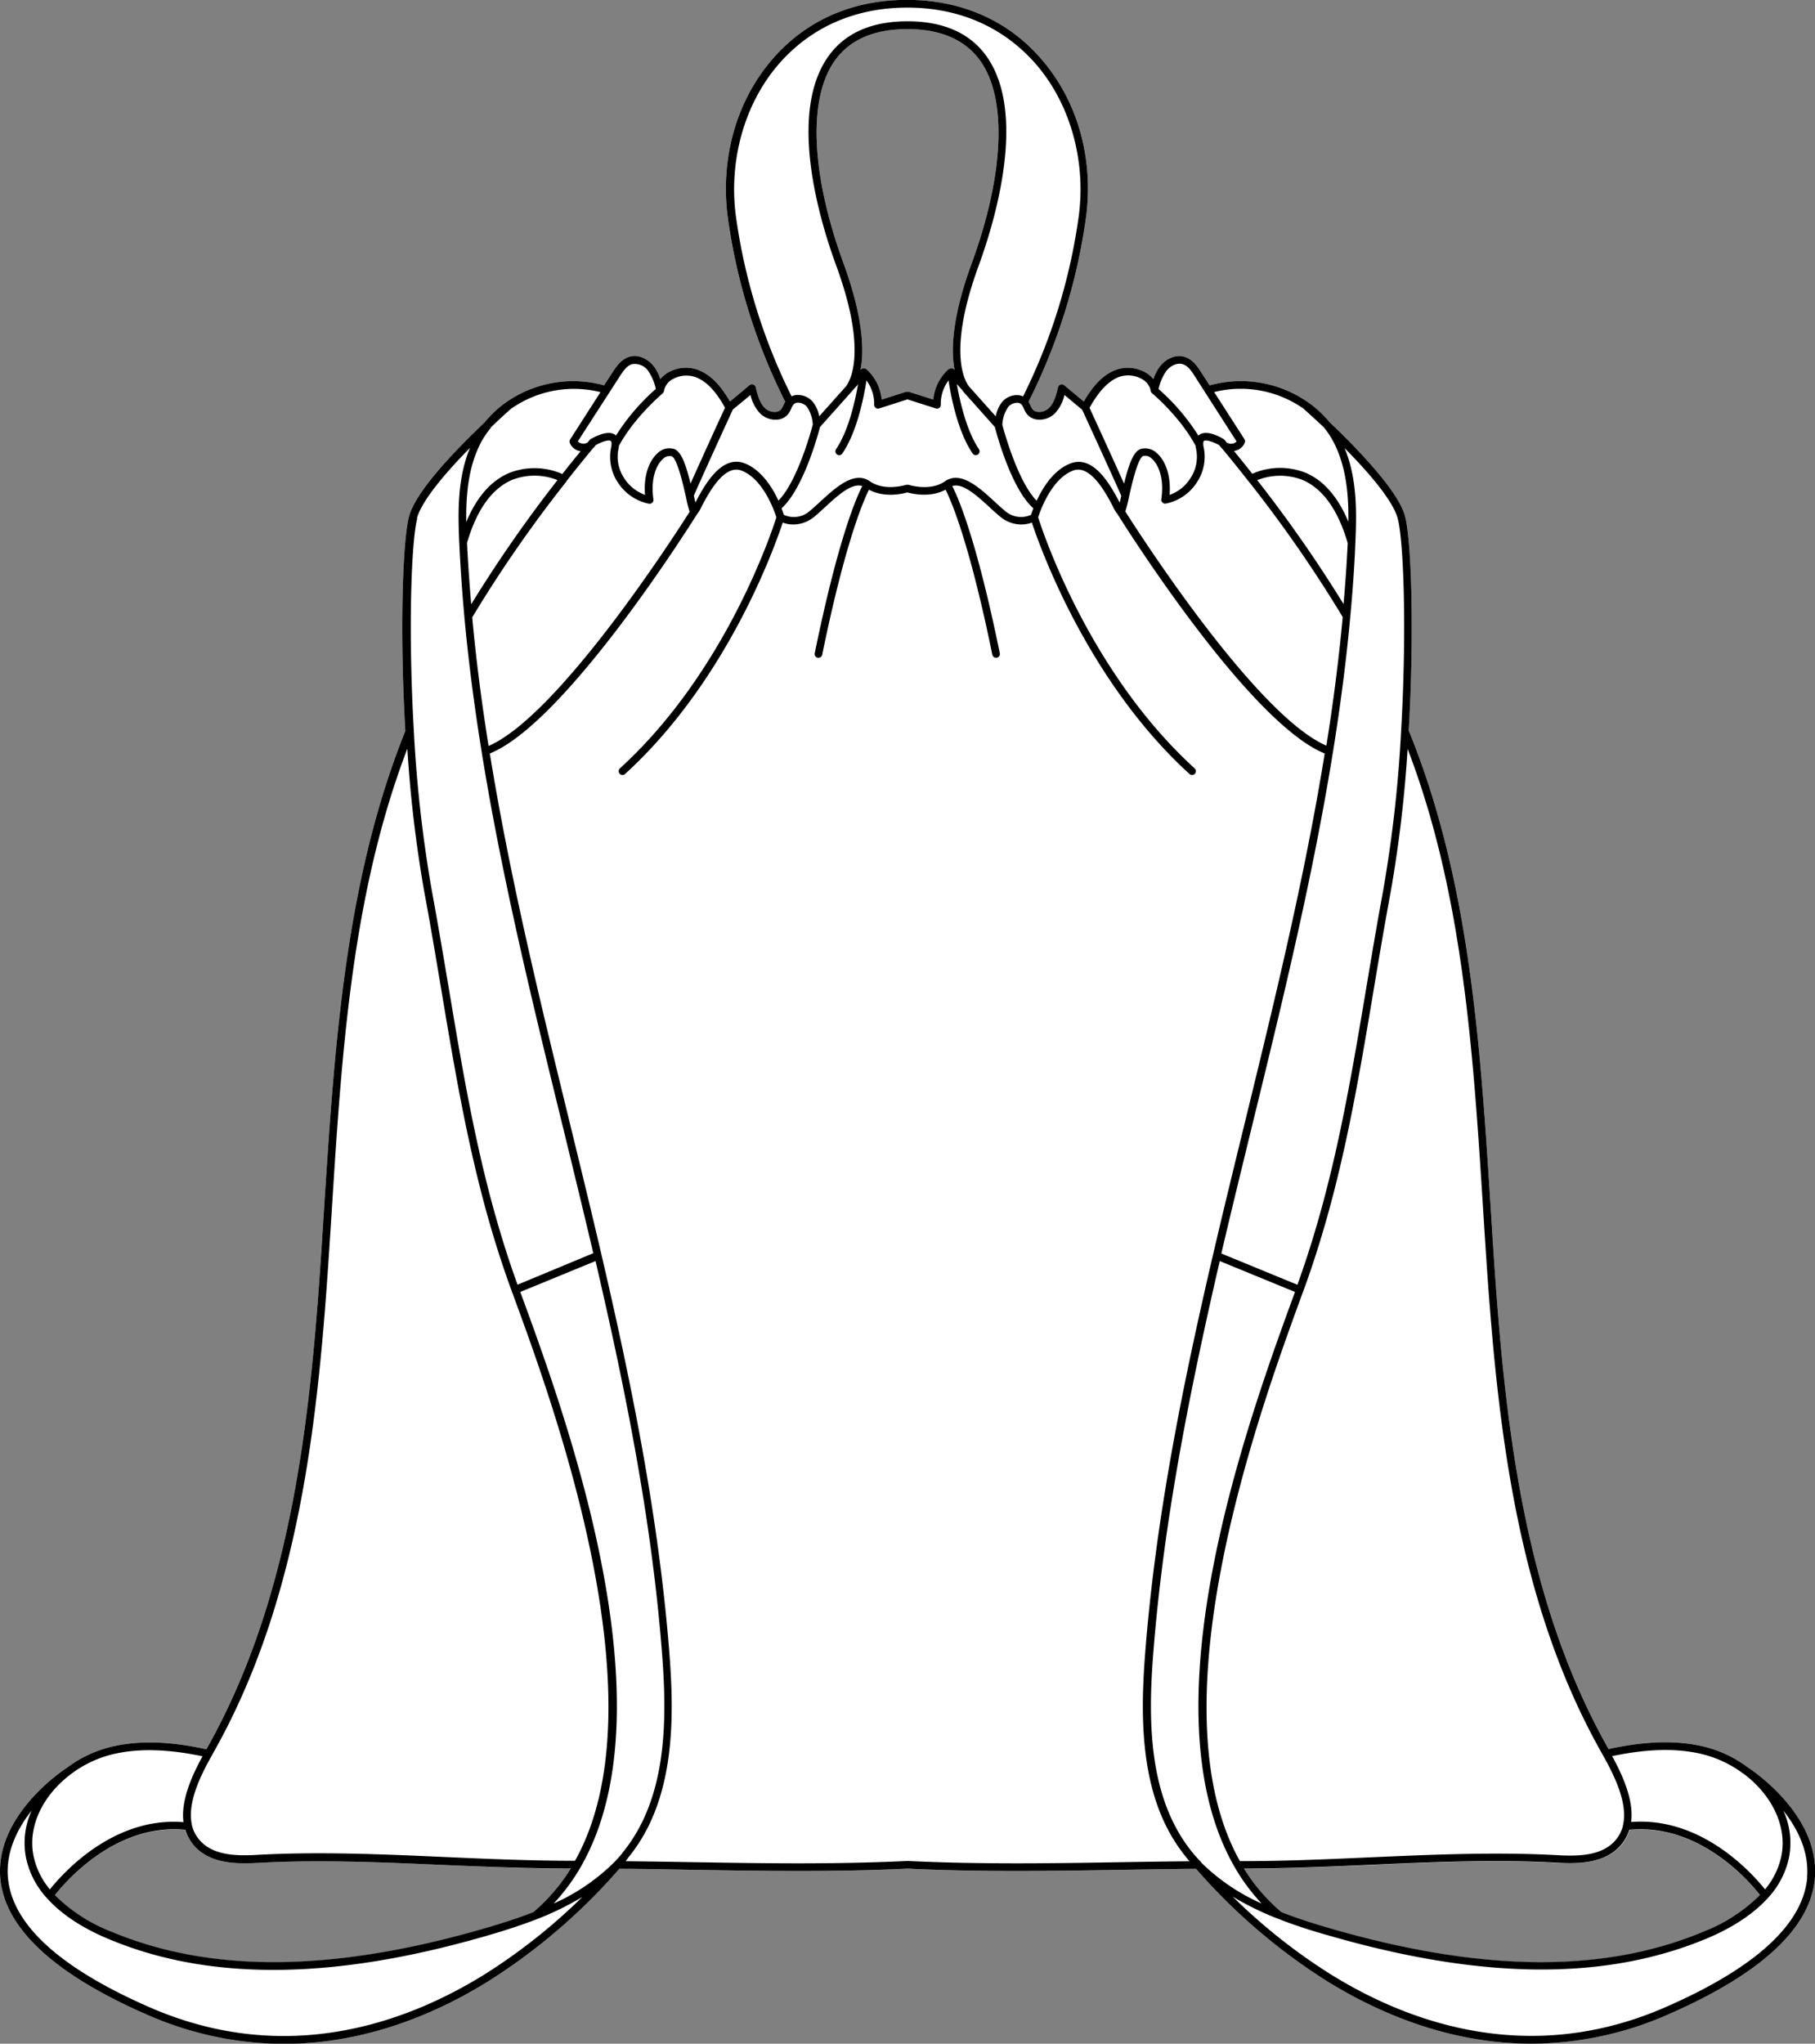 <svg xmlns="http://www.w3.org/2000/svg" viewBox="0 0 436.61 491.55"><rect x="0" y="0" width="436.61" height="491.55" fill="#808080" stroke="none"/><defs><style>.cls-1{fill:#fff;}</style></defs><g id="Layer_2" data-name="Layer 2"><g id="Layer_1-2" data-name="Layer 1"><path class="cls-1" d="M420.48,425.11a29.19,29.19,0,0,0-10.53-5c-6.6-1.58-13.94-1.39-23,.57C366.25,384.14,361.89,341,359.2,300q-.33-5-.64-10c-2.43-38.23-4.94-77.77-19.41-113.62l-.07-.15c-.06-.16-.13-.32-.2-.48,1.37-23.69.65-45.79-.89-51.6s-10.72-15.54-18.16-22.62a25.59,25.59,0,0,0-5.31-4.87h0l-.11-.07h0A28.13,28.13,0,0,0,291,92.69l-2-3.07c-.82-1.28-2.06-3.21-4.09-3.8-2.33-.67-4.63.68-5.88,2.31a10.51,10.51,0,0,0-1.57,3.07,6.68,6.68,0,0,0-2-1.67,8.63,8.63,0,0,0-7.22-.5c-3.41,1.38-5.66,4.37-7.53,7.55l-4.71-3.93a.89.89,0,0,0-.87-.17.92.92,0,0,0-.61.66c-.51,2.12-1,3.84-2.2,5a3.41,3.41,0,0,1-2.54.94,2,2,0,0,1-1.44-.69,5.86,5.86,0,0,1-.46-.87,7.58,7.58,0,0,0-.46-.89,141.85,141.85,0,0,0,13.86-44.59c1.82-14.2-2.18-28.08-11-38.07-8-9.16-19.16-14-32.12-14s-24.07,4.83-32.12,14c-8.79,10-12.79,23.87-11,38.07a141.67,141.67,0,0,0,13.85,44.59,9.49,9.49,0,0,0-.46.89,5.53,5.53,0,0,1-.45.85,2,2,0,0,1-1.44.71,3.41,3.41,0,0,1-2.55-.95c-1.21-1.17-1.69-2.89-2.2-5a.9.9,0,0,0-.61-.66.89.89,0,0,0-.87.17l-4.71,3.93c-1.87-3.18-4.12-6.17-7.53-7.55a8.63,8.63,0,0,0-7.22.5,6.68,6.68,0,0,0-2,1.67,10.48,10.48,0,0,0-1.56-3.07c-1.26-1.63-3.56-3-5.89-2.31-2,.59-3.27,2.52-4.09,3.8l-2,3.07a28.1,28.1,0,0,0-23.35,3.93h0a25.52,25.52,0,0,0-5.4,5c-7.44,7.06-16.61,16.71-18.17,22.62s-2.26,27.91-.89,51.6c-.07.16-.14.32-.2.48l-.06.16C83,212.29,80.47,251.83,78,290.06q-.32,5-.64,10c-2.69,41-7.05,84.1-27.71,120.68-9.1-2-16.44-2.15-23-.57a29,29,0,0,0-10.53,5c-.81.52-17.26,11.32-16.06,26.47,1,12,12.76,23.06,35.1,32.84a81.86,81.86,0,0,0,33.11,7.12c19.83,0,37-7.43,49.43-15.21A142.69,142.69,0,0,0,149,449.48c5.89,0,11.82.15,17.55.24,8.4.14,16.95.28,25.59.28s17.41-.14,26.21-.56c8.81.42,17.56.56,26.21.56s17.19-.14,25.59-.28c5.74-.09,11.66-.19,17.56-.24a142.32,142.32,0,0,0,31.24,26.86c12.49,7.78,29.6,15.21,49.43,15.21a81.86,81.86,0,0,0,33.11-7.12c22.34-9.78,34.15-20.83,35.1-32.84C437.75,436.42,421.23,425.6,420.48,425.11ZM389.83,444a10.33,10.33,0,0,0,2.17-3.84c16.86-1.66,29,12.6,31.39,15.72a39.72,39.72,0,0,1-13.63,8.8c-23.93,10-53.26,9.73-89.66-.8-4.67-1.35-8.43-2.6-11.8-3.92a44,44,0,0,1-9-10.48c9.95,0,20.17-.46,30.06-.89,15-.67,30.49-1.36,45.35-.52C380.13,448.32,386.14,448.08,389.83,444ZM233.75,63.28c-4.81,13.16-5,21.13-4.11,25.73l-.13-.15a.24.24,0,0,0-.08-.06l-.09-.07a.65.65,0,0,0-.22-.11l-.09,0a.76.76,0,0,0-.26,0h-.05l-.06,0-.22.07a.57.57,0,0,0-.13.08l-.09,0a11.21,11.21,0,0,0-3.71,7.35l-5.93-1.89s-.07,0-.1,0l-.18,0-.18,0-.1,0-5.93,1.89a11.21,11.21,0,0,0-3.71-7.35l-.09,0a.57.57,0,0,0-.13-.08l-.22-.07-.06,0h0a.76.76,0,0,0-.26,0l-.09,0a.53.53,0,0,0-.21.11l-.1.07-.08.06L207,89c.9-4.6.7-12.57-4.11-25.73-7.76-21.24-8.57-39.39-2.17-48.54C204.29,9.58,210.22,7,218.3,7s14,2.62,17.62,7.78C242.32,23.89,241.51,42,233.75,63.28ZM46.77,444c3.69,4.13,9.7,4.37,15.09,4.07,14.87-.84,30.36-.15,45.35.52,9.89.43,20.11.88,30.07.89a44.25,44.25,0,0,1-9,10.48c-3.37,1.32-7.13,2.57-11.8,3.92-36.4,10.53-65.72,10.79-89.66.8a39.57,39.57,0,0,1-13.63-8.8c2.43-3.12,14.55-17.37,31.39-15.72A10.33,10.33,0,0,0,46.77,444Z"/><path d="M420.48,425.11a29.19,29.19,0,0,0-10.53-5c-6.6-1.58-13.94-1.39-23,.57C366.25,384.14,361.89,341,359.2,300q-.33-5-.64-10c-2.43-38.23-4.94-77.77-19.41-113.62l-.07-.15c-.06-.16-.13-.32-.2-.48,1.37-23.69.65-45.79-.89-51.6s-10.72-15.54-18.16-22.62a25.59,25.59,0,0,0-5.31-4.87h0l-.11-.07h0A28.13,28.13,0,0,0,291,92.69l-2-3.07c-.82-1.28-2.06-3.21-4.09-3.8-2.33-.67-4.63.68-5.88,2.31a10.51,10.51,0,0,0-1.57,3.07,6.68,6.68,0,0,0-2-1.67,8.63,8.63,0,0,0-7.22-.5c-3.41,1.38-5.66,4.37-7.53,7.55l-4.71-3.93a.89.89,0,0,0-.87-.17.92.92,0,0,0-.61.66c-.51,2.12-1,3.84-2.2,5a3.41,3.41,0,0,1-2.54.94,2,2,0,0,1-1.44-.69,5.86,5.86,0,0,1-.46-.87,7.58,7.58,0,0,0-.46-.89,141.85,141.85,0,0,0,13.86-44.59c1.82-14.2-2.18-28.08-11-38.07-8-9.16-19.16-14-32.12-14s-24.07,4.83-32.12,14c-8.79,10-12.79,23.87-11,38.07a141.67,141.67,0,0,0,13.85,44.59,9.49,9.49,0,0,0-.46.89,5.53,5.53,0,0,1-.45.85,2,2,0,0,1-1.44.71,3.41,3.41,0,0,1-2.55-.95c-1.21-1.17-1.69-2.89-2.2-5a.9.9,0,0,0-.61-.66.89.89,0,0,0-.87.17l-4.71,3.93c-1.87-3.18-4.12-6.17-7.53-7.55a8.63,8.63,0,0,0-7.22.5,6.68,6.68,0,0,0-2,1.67,10.48,10.48,0,0,0-1.56-3.07c-1.26-1.63-3.56-3-5.89-2.31-2,.59-3.27,2.52-4.09,3.8l-2,3.07a28.1,28.1,0,0,0-23.35,3.93h0a25.52,25.52,0,0,0-5.4,5c-7.44,7.06-16.61,16.71-18.17,22.62s-2.26,27.91-.89,51.6c-.07.16-.14.32-.2.48l-.06.16C83,212.29,80.47,251.83,78,290.06q-.32,5-.64,10c-2.69,41-7.05,84.1-27.71,120.68-9.1-2-16.44-2.15-23-.57a29,29,0,0,0-10.53,5c-.81.52-17.26,11.32-16.06,26.47,1,12,12.76,23.06,35.1,32.84a81.86,81.86,0,0,0,33.11,7.12c19.83,0,37-7.43,49.43-15.21A142.69,142.69,0,0,0,149,449.48c5.89,0,11.82.15,17.55.24,8.4.14,16.95.28,25.59.28s17.41-.14,26.21-.56c8.81.42,17.56.56,26.21.56s17.19-.14,25.59-.28c5.74-.09,11.66-.19,17.56-.24a142.32,142.32,0,0,0,31.24,26.86c12.49,7.78,29.6,15.21,49.43,15.21a81.86,81.86,0,0,0,33.11-7.12c22.34-9.78,34.15-20.83,35.1-32.84C437.75,436.42,421.23,425.6,420.48,425.11Zm-11-3.2a27.32,27.32,0,0,1,9.87,4.68l.05,0c7.09,5.31,10.58,13,9.08,20a18.4,18.4,0,0,1-3.89,7.85c-3-3.76-15.21-17.55-32.21-16.21.67-5.15-1.93-11-4.57-15.85C396.41,420.59,403.34,420.43,409.52,421.91Zm13.87,33.92a39.72,39.72,0,0,1-13.63,8.8c-23.93,10-53.26,9.73-89.66-.8-4.67-1.35-8.43-2.6-11.8-3.92a44,44,0,0,1-9-10.48c9.95,0,20.17-.46,30.06-.89,15-.67,30.49-1.36,45.35-.52,5.39.3,11.4.06,15.09-4.07a10.33,10.33,0,0,0,2.17-3.84C408.86,438.45,421,452.71,423.39,455.83ZM338.61,180.12c13.33,34.78,15.76,73,18.12,110.06.21,3.32.42,6.65.64,10,2.71,41.28,7.1,84.67,28,121.57l.26.47c2.87,5.1,6,11.61,4.79,16.78a.45.45,0,0,0,0,.11,8.49,8.49,0,0,1-1.94,3.66c-3.17,3.54-8.66,3.73-13.61,3.45-15-.84-30.51-.14-45.54.52-10.23.46-20.82.92-31.06.9-21.17-37.78,5.11-109.41,15-136.44l.23-.61c8.82-24.07,12.75-47.5,16.91-72.31,1.28-7.65,2.61-15.56,4.1-23.6A309.41,309.41,0,0,0,338.61,180.12Zm-2.39-55.45c1.5,5.7,2.19,27.65.82,51.25a317.64,317.64,0,0,1-4.33,38.38c-1.49,8.06-2.82,16-4.1,23.64-4.1,24.41-8,47.49-16.51,71.07l-18.3-7.52c2.45-10.46,5-20.86,7.51-31.17,9.71-39.73,19.75-80.82,23.51-122,.54-5.93,1-11.9,1.22-17.73.35-7.64.4-15.65-2.59-22.81C330.8,115.2,335.28,121.12,336.22,124.67Zm-56.57-3.79a.93.93,0,0,0,.81.24,11.59,11.59,0,0,0,7.45-5.08,11.13,11.13,0,0,0,1.66-8.37c-.22-1-.11-1.51.06-1.62.49-.35,2.28.26,3.65,1a2.89,2.89,0,0,0,.6.7c2.17,2.62,4.32,5.27,6.37,7.9l.08.08A314.34,314.34,0,0,1,323,148.41c-.95,10.32-2.29,20.64-3.93,30.94-16.95-7.35-45.1-51.17-48.37-56.33a31.88,31.88,0,0,0,.89-3.49c.57-2.58,2.1-9.42,3.43-9.86a2.17,2.17,0,0,1,2,.6c1.56,1.3,3.1,4.65,2.34,9.81A.92.92,0,0,0,279.65,120.88Zm22.78-5.39a14.86,14.86,0,0,1,10.89-.06c4.87,2.07,8.53,7.18,10.88,15.18-.22,4.83-.57,9.76-1,14.68A321.53,321.53,0,0,0,302.43,115.49Zm10.91-17.36.05,0c2,1.81,3.89,3.53,5.1,4.68a22.3,22.3,0,0,1,2.34,3.57c3,5.83,3.61,12.5,3.53,19.12-2.5-6-6-10-10.35-11.81a16.65,16.65,0,0,0-12.77.26c-1.43-1.82-2.9-3.65-4.39-5.47l.41-.1a3.21,3.21,0,0,0,2.19-1.93,1,1,0,0,0-.09-.82L292.07,94.3A26.29,26.29,0,0,1,313.34,98.13Zm-32.79-8.88c.85-1.1,2.43-2.1,3.92-1.67,1.26.37,2.16,1.64,3,3l10,15.6a1.66,1.66,0,0,1-.76.46,2,2,0,0,1-1.6-.19l-.23-.28-.3-.36a.77.77,0,0,0-.28-.23c-.73-.44-4-2.3-5.79-1l-.23.2a51.23,51.23,0,0,0-9.58-11.21A12.17,12.17,0,0,1,280.55,89.25ZM269,90.73a6.72,6.72,0,0,1,5.62.4A4.07,4.07,0,0,1,276.81,94a.62.62,0,0,0,.08.24s0,0,0,.05a.75.75,0,0,0,.21.26,0,0,0,0,0,0,0c.07.06,6.77,5.63,10.52,12.69a6.21,6.21,0,0,0,.12.8,9.26,9.26,0,0,1-1.39,7,9.81,9.81,0,0,1-5,4c.41-5.14-1.29-8.57-3.14-10.12a4,4,0,0,0-3.81-.93c-1.78.59-2.9,3.86-4,8.34-3.14-7-7.36-16.18-8.31-18.24C263.87,94.94,266,92,269,90.73Zm-19.28,10.2a5.29,5.29,0,0,0,4-1.46A9.54,9.54,0,0,0,256.06,95l4.27,3.56c.74,1.62,6.13,13.32,9.4,20.68-.12.56-.25,1.14-.38,1.65-2-3.79-6.11-11.55-11.76-9.45-4.07,1.51-6.73,5.79-8.21,9-4.55-4.62-7.86-16.74-8.26-18.27a8.27,8.27,0,0,1,1.41-4.29,2.86,2.86,0,0,1,2.06-1,1.35,1.35,0,0,1,1.18.46,4,4,0,0,1,.55,1,6.43,6.43,0,0,0,.67,1.21A3.74,3.74,0,0,0,249.76,100.93ZM229.64,89l-.13-.15a.24.24,0,0,0-.08-.06l-.09-.07a.65.65,0,0,0-.22-.11l-.09,0a.76.76,0,0,0-.26,0h-.05l-.06,0-.22.07a.57.57,0,0,0-.13.08l-.09,0a11.21,11.21,0,0,0-3.71,7.35l-5.93-1.89s-.07,0-.1,0l-.18,0-.18,0-.1,0-5.93,1.89a11.21,11.21,0,0,0-3.71-7.35l-.09,0a.57.57,0,0,0-.13-.08l-.22-.07-.06,0h0a.76.76,0,0,0-.26,0l-.09,0a.53.53,0,0,0-.21.11l-.1.07-.08.06L207,89c.9-4.6.7-12.57-4.11-25.73-7.76-21.24-8.57-39.39-2.17-48.54C204.29,9.58,210.22,7,218.3,7s14,2.62,17.62,7.78c6.4,9.15,5.59,27.3-2.17,48.54C228.94,76.44,228.74,84.41,229.64,89Zm-23.22,3.35c-.69,4-2.28,11.25-5.3,15.68a.92.92,0,0,0,.24,1.28.86.86,0,0,0,.51.16.91.91,0,0,0,.76-.4c3.58-5.23,5.21-13.74,5.8-17.56a9.37,9.37,0,0,1,1.86,5.83.91.91,0,0,0,1.2.9l6.81-2.18,6.82,2.18a.92.92,0,0,0,.83-.14.9.9,0,0,0,.36-.76,9.37,9.37,0,0,1,1.86-5.83c.59,3.82,2.22,12.33,5.8,17.56a.93.93,0,0,0,.76.4.91.91,0,0,0,.52-.16.94.94,0,0,0,.24-1.28c-3-4.42-4.62-11.63-5.31-15.67l.21.24L231.61,94l0,.05a4.29,4.29,0,0,0,.42.48l.15.17,7.14,8c.5,1.94,4,14.91,9.26,19.56-.27.68-.45,1.23-.56,1.57a5.84,5.84,0,0,1-6.32-1c-.78-.64-1.61-1.41-2.5-2.23-3.62-3.32-8.11-7.46-11.88-4.84h0l0,0c-3.52,2.5-8.68.87-8.74.85h-.1l-.18,0-.18,0H218c-.06,0-5.21,1.65-8.74-.85,0,0,0,0,0,0h0c-3.77-2.62-8.26,1.52-11.88,4.84-.89.82-1.72,1.59-2.5,2.23a5.8,5.8,0,0,1-6.32,1c-.1-.34-.29-.89-.56-1.57,5.21-4.65,8.76-17.62,9.26-19.56,2.39-2.66,4.76-5.32,7.14-8l.16-.17c.08-.09.21-.23.38-.44,0,0,0,0,0,0l1.27-1.41ZM177,51.83c-1.73-13.48,2.2-27.17,10.52-36.63,7.69-8.74,18.32-13.37,30.74-13.37s23,4.63,30.74,13.37c8.32,9.46,12.26,23.15,10.52,36.63a140.18,140.18,0,0,1-13.42,43.53,3.3,3.3,0,0,0-1.58-.33,4.7,4.7,0,0,0-3.43,1.63,7.62,7.62,0,0,0-1.55,3.49l-6-6.71-.15-.17a1.73,1.73,0,0,0-.18-.19c-.78-.91-5.63-7.71,2.21-29.17,3.83-10.47,11.68-36.32,2-50.22C233.45,8,227,5.12,218.3,5.12S203.15,8,199.17,13.69c-9.72,13.9-1.87,39.75,2,50.22,8.41,23,2.22,29.17,2.11,29.28s0,0,0,0l-.07.07-.15.17-6,6.71a7.61,7.61,0,0,0-1.54-3.49A4.74,4.74,0,0,0,192,95a3.19,3.19,0,0,0-1.58.33A140.08,140.08,0,0,1,177,51.83Zm-.77,46.72L180.54,95a9.53,9.53,0,0,0,2.34,4.47,5.3,5.3,0,0,0,4,1.47,3.75,3.75,0,0,0,2.78-1.43,6.55,6.55,0,0,0,.66-1.2,4,4,0,0,1,.55-1,1.37,1.37,0,0,1,1.18-.46,2.9,2.9,0,0,1,2.07,1,8.35,8.35,0,0,1,1.4,4.29c-.4,1.53-3.71,13.65-8.26,18.27-1.48-3.18-4.14-7.46-8.21-9-5.65-2.1-9.77,5.66-11.76,9.45-.13-.51-.25-1.09-.38-1.65C170.14,111.87,175.53,100.17,176.27,98.55Zm-16.8-4a0,0,0,0,0,0,0,.75.75,0,0,0,.21-.26s0,0,0,0a.73.73,0,0,0,.08-.25,4.07,4.07,0,0,1,2.15-2.87,6.72,6.72,0,0,1,5.62-.4c3.09,1.25,5.17,4.21,6.93,7.3-1,2.06-5.17,11.26-8.31,18.24-1.08-4.48-2.2-7.75-4-8.34a4,4,0,0,0-3.81.93c-1.85,1.55-3.55,5-3.14,10.12a9.81,9.81,0,0,1-5-4,9.26,9.26,0,0,1-1.39-7,6.21,6.21,0,0,0,.12-.8C152.7,100.21,159.4,94.63,159.47,94.57Zm-23.2,21.22.08-.09c2.05-2.62,4.19-5.27,6.37-7.9a3.09,3.09,0,0,0,.6-.7c1.37-.8,3.17-1.4,3.65-1,.17.11.28.61.06,1.62a11.13,11.13,0,0,0,1.66,8.37,11.59,11.59,0,0,0,7.45,5.08.93.93,0,0,0,1.09-1c-.76-5.16.79-8.51,2.34-9.81a2.17,2.17,0,0,1,2.05-.6c1.33.44,2.86,7.28,3.44,9.86a30.37,30.37,0,0,0,.88,3.49c-3.27,5.16-31.42,49-48.37,56.33-1.64-10.3-3-20.62-3.93-30.94A313.19,313.19,0,0,1,136.27,115.79Zm-22.89,29.5c-.41-4.92-.76-9.85-1-14.68,2.35-8,6-13.11,10.88-15.18a14.86,14.86,0,0,1,10.89.06A323.47,323.47,0,0,0,113.38,145.29Zm35.7-54.68c.89-1.39,1.79-2.66,3-3a3.94,3.94,0,0,1,3.92,1.67,12.17,12.17,0,0,1,1.8,4.29,51.23,51.23,0,0,0-9.58,11.21l-.23-.2c-1.76-1.25-5.06.61-5.79,1a.77.77,0,0,0-.28.23l-.3.36-.23.28a2,2,0,0,1-1.59.19,1.57,1.57,0,0,1-.76-.46Zm-31,12.24c1.2-1.14,3-2.86,5.09-4.68l.05,0a26.29,26.29,0,0,1,21.27-3.83l-7.29,11.37a1,1,0,0,0-.09.82,3.21,3.21,0,0,0,2.19,1.93l.41.1c-1.49,1.82-3,3.65-4.39,5.47a16.65,16.65,0,0,0-12.77-.26c-4.39,1.85-7.85,5.82-10.35,11.81-.08-6.62.49-13.29,3.53-19.12A21.72,21.72,0,0,1,118.12,102.85Zm-17.74,21.82c.94-3.55,5.42-9.47,12.77-16.94-3,7.16-2.94,15.17-2.59,22.81.27,5.83.68,11.8,1.22,17.73,3.76,41.23,13.8,82.32,23.51,122,2.52,10.31,5.06,20.71,7.51,31.17L124.5,309c-8.53-23.58-12.41-46.66-16.5-71.07-1.29-7.66-2.62-15.58-4.11-23.64a317.64,317.64,0,0,1-4.33-38.38C98.19,152.32,98.88,130.37,100.38,124.67ZM51,422.16l.23-.43c20.92-36.92,25.31-80.31,28-121.59.22-3.31.43-6.64.64-10,2.36-37,4.79-75.28,18.12-110.06a309.12,309.12,0,0,0,4.09,34.52c1.5,8,2.82,16,4.1,23.6,4.16,24.81,8.09,48.24,16.91,72.31l.23.61c9.92,27,36.2,98.66,15,136.44-10.25,0-20.83-.44-31.06-.9-15-.67-30.58-1.36-45.54-.52-5,.29-10.44.09-13.61-3.45a8.55,8.55,0,0,1-1.94-3.66s0-.07,0-.11C45,433.79,48.09,427.28,51,422.16Zm86.3,27.27a44.25,44.25,0,0,1-9,10.48c-3.37,1.32-7.13,2.57-11.8,3.92-36.4,10.53-65.72,10.79-89.66.8a39.57,39.57,0,0,1-13.63-8.8c2.43-3.12,14.55-17.37,31.39-15.72A10.33,10.33,0,0,0,46.77,444c3.69,4.13,9.7,4.37,15.09,4.07,14.87-.84,30.36-.15,45.35.52C117.1,449,127.32,449.42,137.28,449.43ZM17.17,426.63l0,0a27.32,27.32,0,0,1,9.87-4.68c6.18-1.47,13.11-1.31,21.68.47-2.65,4.85-5.24,10.71-4.58,15.85C27.18,436.89,15,450.68,12,454.44a18.4,18.4,0,0,1-3.89-7.85C6.59,439.59,10.07,431.94,17.17,426.63Zm99.51,48.18c-18.63,11.6-47.77,22.4-80.78,7.94-21.67-9.48-33.11-20-34-31.29-.49-6.2,2.36-11.72,5.72-16A18.75,18.75,0,0,0,6.29,447a20.64,20.64,0,0,0,5,9.54c3.45,3.86,8.44,7.16,14.81,9.82,11.89,5,25.05,7.44,39.71,7.44,15.35,0,32.33-2.73,51.17-8.18,4.8-1.38,8.64-2.66,12.11-4a70,70,0,0,0,11-5.37A138.8,138.8,0,0,1,116.68,474.81Zm33-29.05a.36.36,0,0,1-.07.09c-.64.76-1.25,1.43-1.87,2.07a48.64,48.64,0,0,1-14.56,9.92,47,47,0,0,0,6.55-8.86c22-38.32-3.54-108.18-14.57-138.24l18.1-7.43c7.22,31,13.56,62.66,16,94.4,1.28,16.45,1.15,35-9.59,48Zm120.43,2.13c-16.8.28-34.17.56-51.72-.29h-.1c-17.55.85-34.92.57-51.72.29-5.24-.09-10.65-.17-16.05-.23L151,447v0l0-.05.07-.09c8.35-10.14,10.51-23.4,10.51-36.49,0-4.32-.24-8.62-.56-12.78-3.37-43.23-13.86-86.16-24-127.69-7.08-29-14.34-58.72-19.19-88.67,18.13-7.34,47.71-54.16,49.86-57.58a8.68,8.68,0,0,0,1.1-1.84c1.6-3.05,5.35-10.18,9.53-8.64,5.26,1.95,8,9.8,8.44,11.26-1,3.19-12.14,37.16-37.63,60.37a.92.92,0,0,0,.62,1.6.89.89,0,0,0,.61-.24c24.5-22.31,35.93-54.42,37.93-60.47a7.13,7.13,0,0,0,2.52.46,8,8,0,0,0,5.16-1.94c.82-.67,1.68-1.46,2.58-2.3,3-2.76,6.37-5.84,8.88-5-1.45,2.79-5.85,12.86-11.44,40.21a.91.91,0,0,0,.72,1.08.55.55,0,0,0,.18,0,.92.92,0,0,0,.9-.73c5.51-26.95,9.9-37,11.25-39.69,3.67,2,8.07,1,9.21.65,1.15.32,5.54,1.35,9.21-.65,1.35,2.66,5.74,12.73,11.25,39.69a.92.92,0,0,0,.9.73.55.55,0,0,0,.18,0,.91.91,0,0,0,.72-1.08c-5.59-27.35-10-37.42-11.44-40.21,2.51-.82,5.88,2.26,8.88,5,.9.84,1.76,1.63,2.58,2.3a8,8,0,0,0,5.16,1.94,7.23,7.23,0,0,0,2.53-.46c2,6,13.42,38.16,37.92,60.47a.89.89,0,0,0,.61.24.92.92,0,0,0,.62-1.6c-25.47-23.2-36.63-57.18-37.63-60.37.46-1.46,3.18-9.31,8.44-11.26,4.17-1.54,7.93,5.59,9.53,8.64a8.15,8.15,0,0,0,1.11,1.84c2.14,3.43,31.72,50.24,49.85,57.58-4.85,29.95-12.11,59.67-19.19,88.67-10.15,41.53-20.64,84.46-24,127.69-1.31,16.81-1.15,35.82,10,49.27l.13.17h0c.1.13.27.35.52.64C280.72,447.72,275.32,447.8,270.07,447.89Zm18.83,0c-.62-.64-1.24-1.32-1.86-2.05l-.1-.13,0,0c-10.71-13-10.84-31.55-9.56-48,2.47-31.74,8.82-63.37,16-94.4l18.1,7.43c-11,30.06-36.58,99.92-14.57,138.24a47,47,0,0,0,6.55,8.86A48.77,48.77,0,0,1,288.9,447.92Zm145.81,3.54c-.9,11.28-12.34,21.81-34,31.29-33,14.46-62.15,3.66-80.78-7.94a138.8,138.8,0,0,1-23.44-18.61,69.13,69.13,0,0,0,11,5.36c3.47,1.37,7.31,2.65,12.11,4,18.84,5.45,35.82,8.18,51.18,8.18,14.65,0,27.81-2.48,39.7-7.44,6.37-2.66,11.36-6,14.81-9.82a20.55,20.55,0,0,0,5-9.54A18.67,18.67,0,0,0,429,435.49C432.35,439.74,435.2,445.26,434.71,451.46Z"/></g></g></svg>